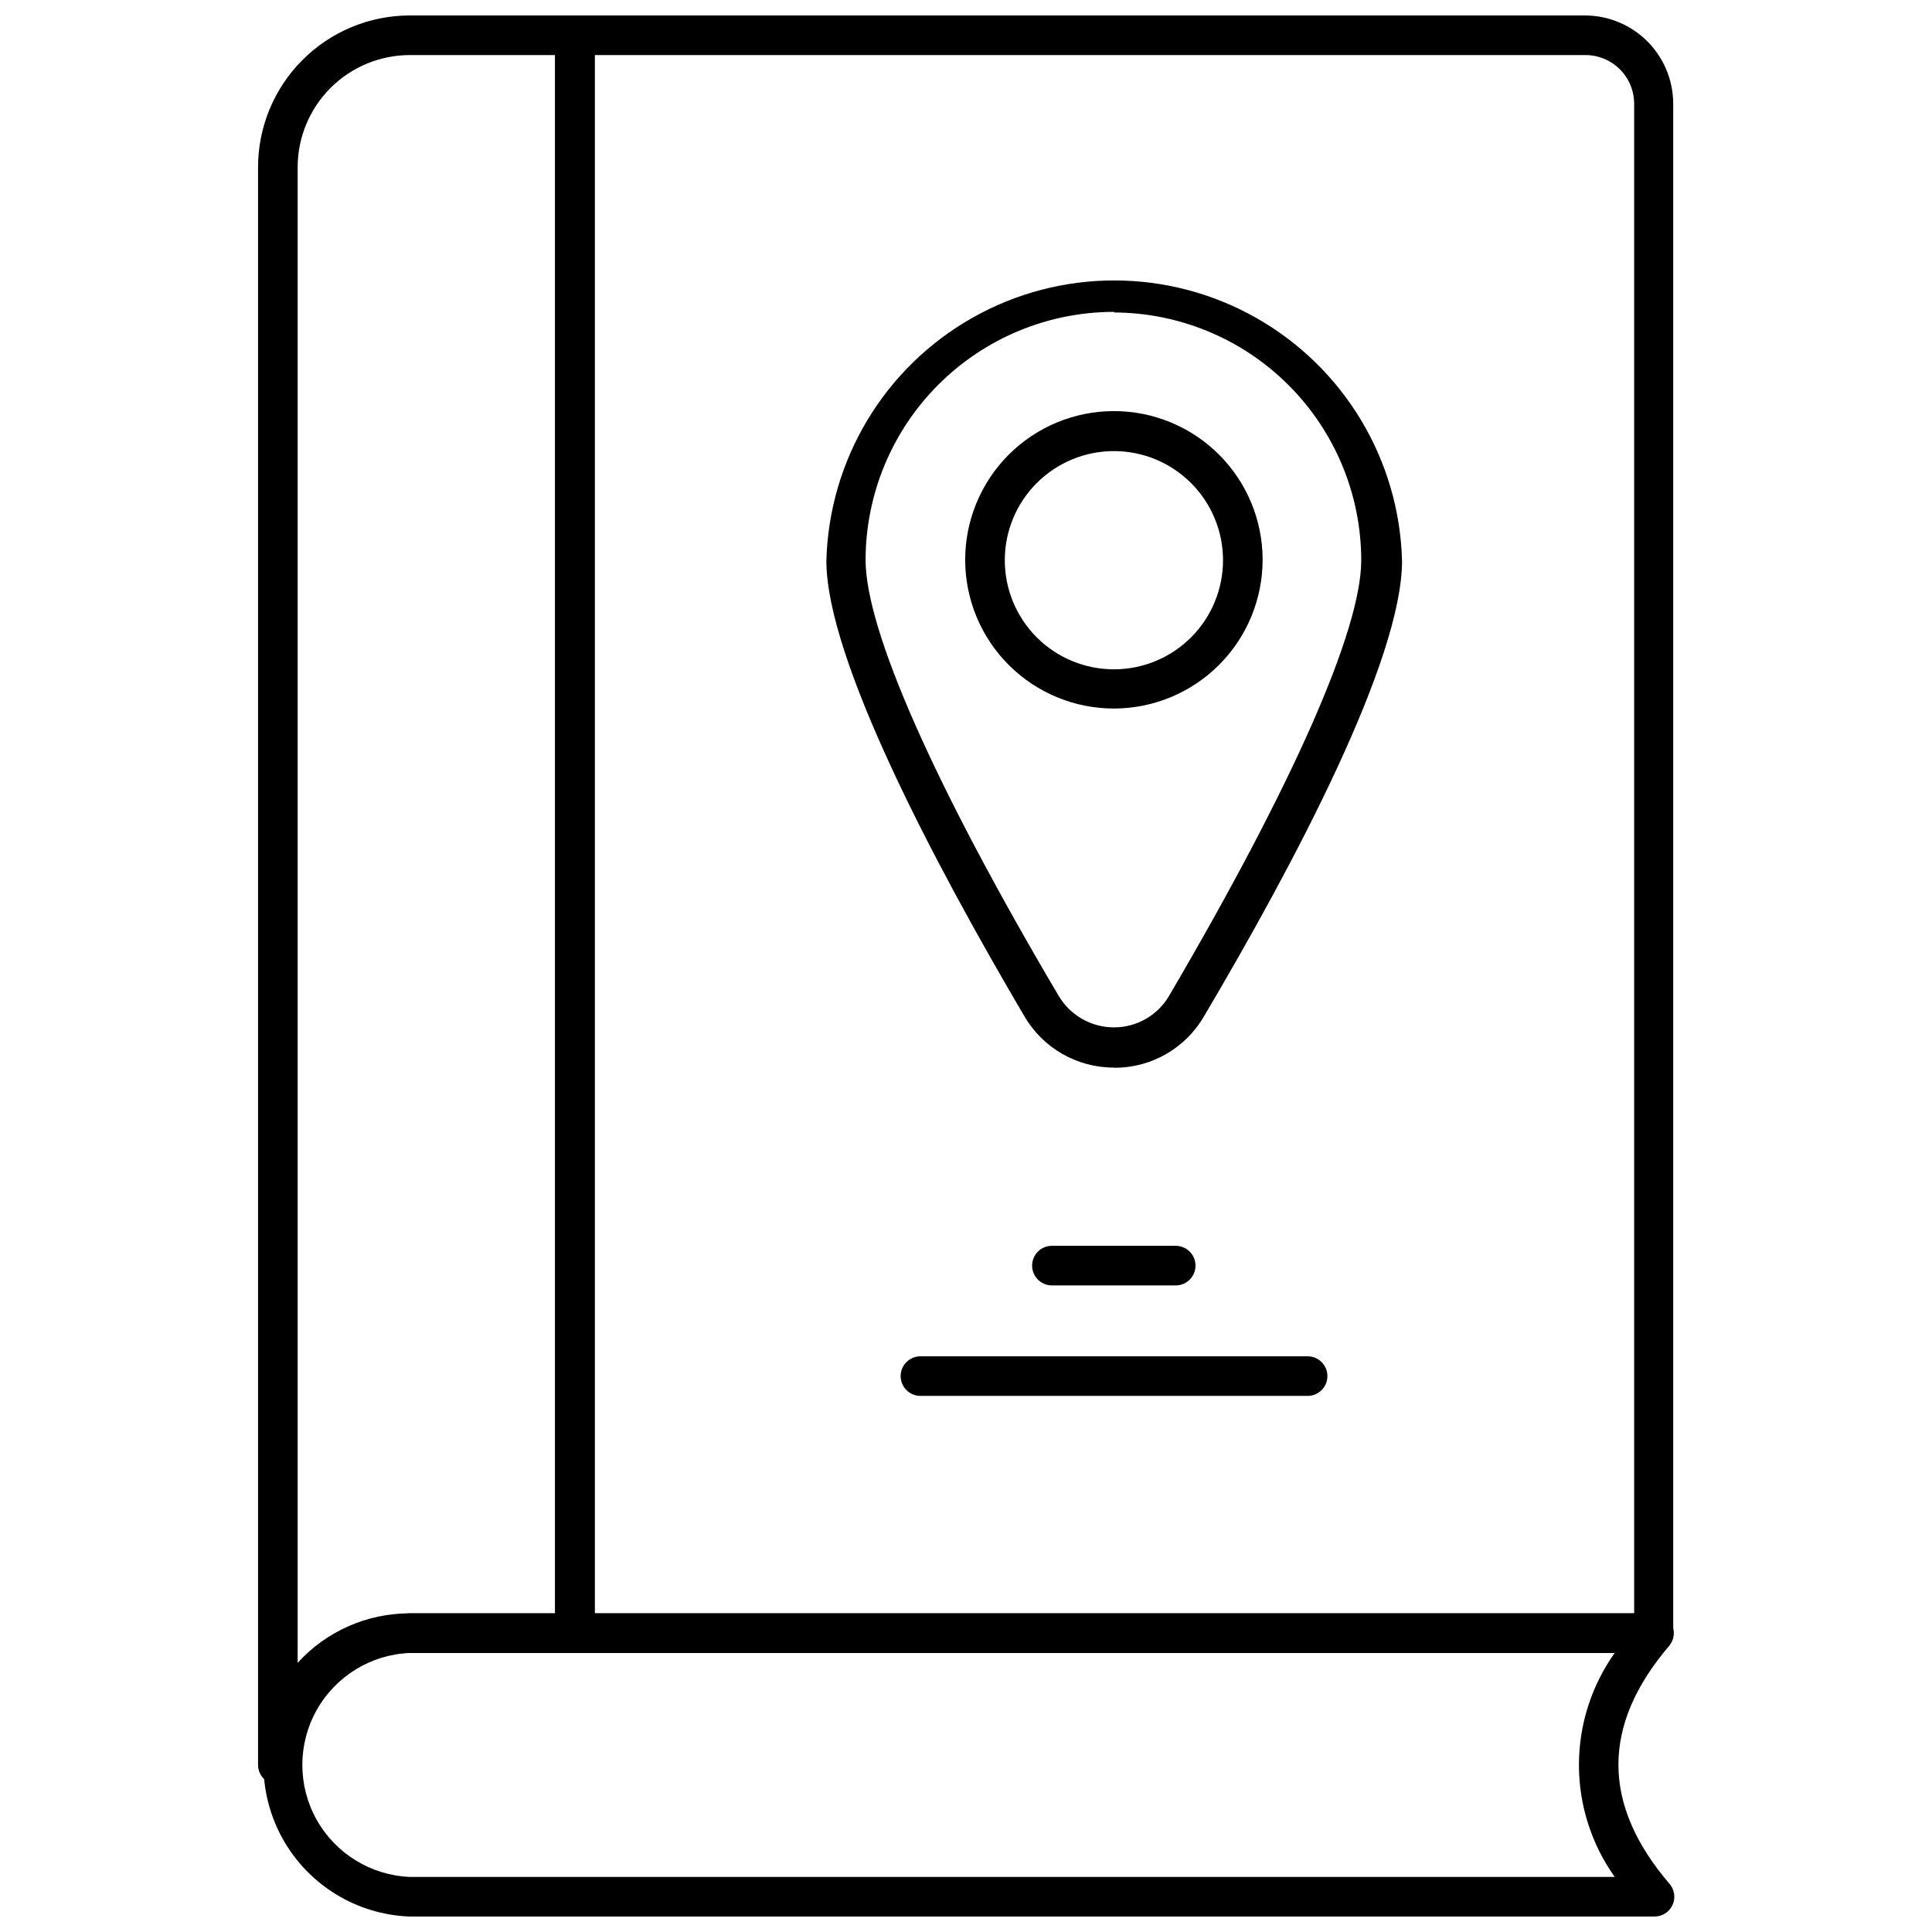 <?xml version="1.0" encoding="UTF-8"?>
<!-- Uploaded to: SVG Repo, www.svgrepo.com, Generator: SVG Repo Mixer Tools -->
<svg width="800px" height="800px" version="1.1" viewBox="144 144 512 512" xmlns="http://www.w3.org/2000/svg">
 <defs>
  <clipPath id="c">
   <path d="m291 148.09h297v434.91h-297z"/>
  </clipPath>
  <clipPath id="b">
   <path d="m212 148.09h90v468.91h-90z"/>
  </clipPath>
  <clipPath id="a">
   <path d="m213 571h375v80.902h-375z"/>
  </clipPath>
 </defs>
 <g clip-path="url(#c)">
  <path d="m582.32 582.05h-285.96c-2.898 0-5.25-2.348-5.25-5.246v-423.46c0-2.894 2.352-5.246 5.25-5.246h267.65c6.207 0 12.16 2.465 16.551 6.856 4.387 4.391 6.856 10.344 6.856 16.551v405.3c0 2.836-2.254 5.164-5.09 5.246zm-280.72-10.496h275.47v-400.05c0-3.453-1.383-6.758-3.836-9.184-2.457-2.426-5.781-3.769-9.23-3.727h-262.4z"/>
 </g>
 <g clip-path="url(#b)">
  <path d="m217.63 616.95c-2.898 0-5.246-2.352-5.246-5.25v-423.41c0.012-10.656 4.254-20.875 11.789-28.41 7.535-7.535 17.754-11.773 28.41-11.789h43.77c1.391 0 2.727 0.555 3.711 1.535 0.984 0.984 1.535 2.32 1.535 3.711v423.46c0 1.391-0.551 2.727-1.535 3.711s-2.32 1.535-3.711 1.535h-43.77c-7.867 0-15.418 3.125-20.984 8.684-5.57 5.559-8.707 13.102-8.719 20.969 0 1.391-0.555 2.727-1.539 3.711-0.984 0.984-2.316 1.539-3.711 1.539zm34.953-458.36c-7.875 0.016-15.422 3.148-20.988 8.715-5.566 5.566-8.703 13.113-8.715 20.988v396.38c7.602-8.371 18.395-13.137 29.703-13.121h38.52v-412.96z"/>
 </g>
 <g clip-path="url(#a)">
  <path d="m582.37 651.9h-329.79c-14.008-0.504-26.738-8.27-33.602-20.492s-6.863-27.137 0-39.359c6.863-12.223 19.594-19.988 33.602-20.496h329.79c2.027 0.02 3.863 1.203 4.719 3.043 0.852 1.84 0.566 4.008-0.73 5.566-17.949 20.992-17.949 41.984 0 62.977 1.402 1.551 1.746 3.785 0.883 5.688-0.867 1.906-2.781 3.113-4.871 3.074zm-329.79-69.852c-10.305 0.434-19.648 6.184-24.684 15.188-5.031 9.008-5.031 19.977 0 28.98 5.035 9.004 14.379 14.754 24.684 15.188h319.34c-6.168-8.664-9.484-19.039-9.484-29.676 0-10.641 3.316-21.012 9.484-29.68z"/>
 </g>
 <path d="m439.25 426.92c-9.785 0.039-18.844-5.144-23.773-13.594-23.984-40.723-52.48-94.777-52.48-120.7 0.703-26.777 15.395-51.223 38.707-64.414 23.312-13.188 51.832-13.188 75.148 0 23.312 13.191 38.004 37.637 38.703 64.414 0 26.238-28.496 80.191-52.48 120.7-2.414 4.172-5.891 7.633-10.074 10.031-4.184 2.394-8.93 3.641-13.75 3.613zm0-200.27c-17.441 0-34.168 6.918-46.516 19.234-12.348 12.32-19.305 29.031-19.348 46.473 0 18.578 18.156 59.672 51.117 115.46v-0.004c3.055 5.25 8.676 8.469 14.746 8.449 5.969 0 11.496-3.152 14.535-8.289 32.852-55.996 50.957-97.035 50.957-115.46h0.004c-0.016-17.375-6.906-34.043-19.168-46.352-12.262-12.312-28.898-19.27-46.277-19.355z"/>
 <path d="m439.25 331.77c-10.453 0.016-20.484-4.125-27.883-11.504-7.402-7.383-11.57-17.402-11.582-27.855-0.016-10.453 4.125-20.484 11.508-27.883 7.379-7.402 17.398-11.566 27.852-11.582 10.453-0.016 20.484 4.125 27.883 11.508 7.402 7.379 11.57 17.398 11.582 27.852 0 10.449-4.144 20.473-11.52 27.871-7.379 7.398-17.391 11.566-27.84 11.594zm0-68.223c-7.676-0.016-15.043 3.023-20.477 8.445-5.434 5.418-8.488 12.777-8.492 20.453s3.043 15.039 8.469 20.465c5.426 5.426 12.789 8.473 20.465 8.469 7.676-0.004 15.035-3.059 20.453-8.492 5.422-5.434 8.461-12.801 8.445-20.477-0.012-7.652-3.059-14.984-8.469-20.395-5.41-5.41-12.742-8.457-20.395-8.469z"/>
 <path d="m490.53 513.93h-102.6c-2.898 0-5.25-2.352-5.25-5.25 0-2.898 2.352-5.246 5.25-5.246h102.6c2.898 0 5.246 2.348 5.246 5.246 0 2.898-2.348 5.25-5.246 5.25z"/>
 <path d="m455.57 484.65h-32.801c-2.898 0-5.246-2.348-5.246-5.246 0-2.898 2.348-5.25 5.246-5.25h32.801c2.898 0 5.25 2.352 5.25 5.25 0 2.898-2.352 5.246-5.25 5.246z"/>
</svg>